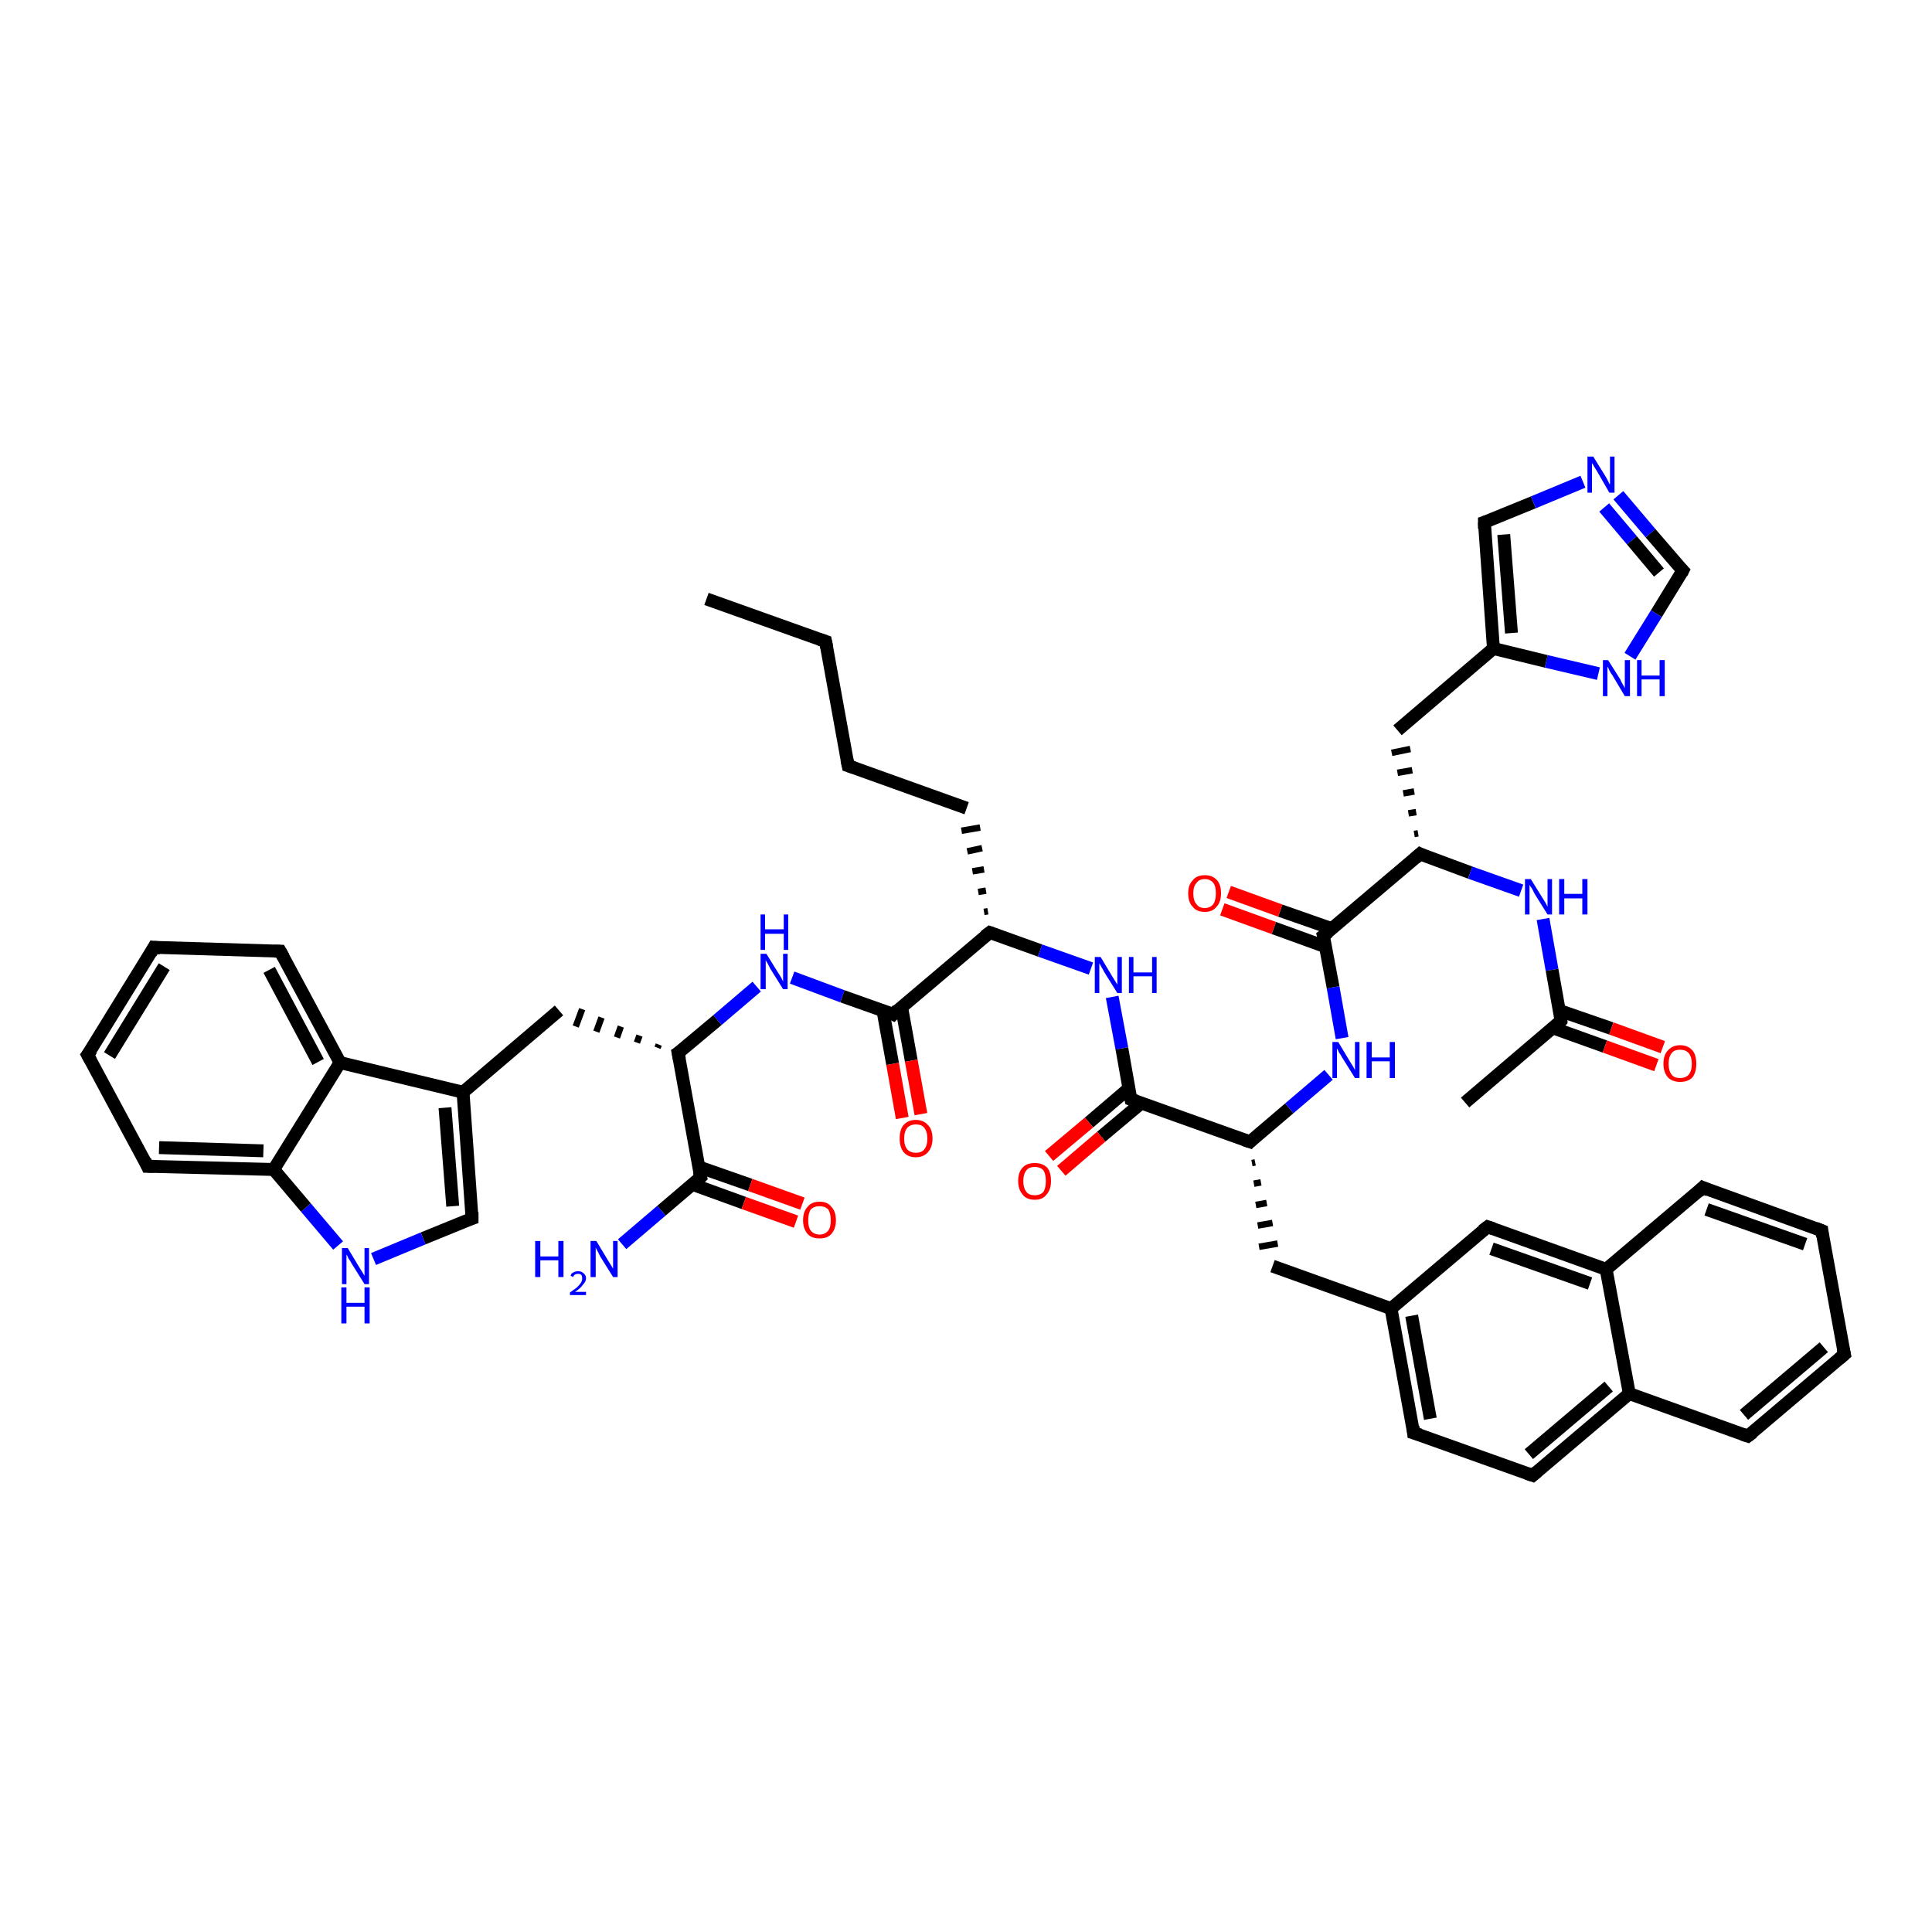 <?xml version='1.0' encoding='iso-8859-1'?>
<svg version='1.1' baseProfile='full'
              xmlns='http://www.w3.org/2000/svg'
                      xmlns:rdkit='http://www.rdkit.org/xml'
                      xmlns:xlink='http://www.w3.org/1999/xlink'
                  xml:space='preserve'
width='300px' height='300px' viewBox='0 0 300 300'>
<!-- END OF HEADER -->
<rect style='opacity:1.0;fill:#FFFFFF;stroke:none' width='300.0' height='300.0' x='0.0' y='0.0'> </rect>
<path class='bond-0 atom-0 atom-1' d='M 109.7,93.0 L 128.2,99.6' style='fill:none;fill-rule:evenodd;stroke:#000000;stroke-width:2.0px;stroke-linecap:butt;stroke-linejoin:miter;stroke-opacity:1' />
<path class='bond-1 atom-1 atom-2' d='M 128.2,99.6 L 131.7,118.9' style='fill:none;fill-rule:evenodd;stroke:#000000;stroke-width:2.0px;stroke-linecap:butt;stroke-linejoin:miter;stroke-opacity:1' />
<path class='bond-2 atom-2 atom-3' d='M 131.7,118.9 L 150.1,125.5' style='fill:none;fill-rule:evenodd;stroke:#000000;stroke-width:2.0px;stroke-linecap:butt;stroke-linejoin:miter;stroke-opacity:1' />
<path class='bond-3 atom-4 atom-3' d='M 153.4,141.5 L 152.8,141.6' style='fill:none;fill-rule:evenodd;stroke:#000000;stroke-width:1.0px;stroke-linecap:butt;stroke-linejoin:miter;stroke-opacity:1' />
<path class='bond-3 atom-4 atom-3' d='M 153.1,138.3 L 151.9,138.5' style='fill:none;fill-rule:evenodd;stroke:#000000;stroke-width:1.0px;stroke-linecap:butt;stroke-linejoin:miter;stroke-opacity:1' />
<path class='bond-3 atom-4 atom-3' d='M 152.8,135.0 L 151.0,135.3' style='fill:none;fill-rule:evenodd;stroke:#000000;stroke-width:1.0px;stroke-linecap:butt;stroke-linejoin:miter;stroke-opacity:1' />
<path class='bond-3 atom-4 atom-3' d='M 152.5,131.7 L 150.2,132.2' style='fill:none;fill-rule:evenodd;stroke:#000000;stroke-width:1.0px;stroke-linecap:butt;stroke-linejoin:miter;stroke-opacity:1' />
<path class='bond-3 atom-4 atom-3' d='M 152.2,128.5 L 149.3,129.0' style='fill:none;fill-rule:evenodd;stroke:#000000;stroke-width:1.0px;stroke-linecap:butt;stroke-linejoin:miter;stroke-opacity:1' />
<path class='bond-4 atom-4 atom-5' d='M 153.7,144.8 L 161.5,147.6' style='fill:none;fill-rule:evenodd;stroke:#000000;stroke-width:2.0px;stroke-linecap:butt;stroke-linejoin:miter;stroke-opacity:1' />
<path class='bond-4 atom-4 atom-5' d='M 161.5,147.6 L 169.4,150.4' style='fill:none;fill-rule:evenodd;stroke:#0000FF;stroke-width:2.0px;stroke-linecap:butt;stroke-linejoin:miter;stroke-opacity:1' />
<path class='bond-5 atom-5 atom-6' d='M 172.7,154.8 L 174.2,162.8' style='fill:none;fill-rule:evenodd;stroke:#0000FF;stroke-width:2.0px;stroke-linecap:butt;stroke-linejoin:miter;stroke-opacity:1' />
<path class='bond-5 atom-5 atom-6' d='M 174.2,162.8 L 175.6,170.7' style='fill:none;fill-rule:evenodd;stroke:#000000;stroke-width:2.0px;stroke-linecap:butt;stroke-linejoin:miter;stroke-opacity:1' />
<path class='bond-6 atom-6 atom-7' d='M 175.3,169.0 L 169.1,174.3' style='fill:none;fill-rule:evenodd;stroke:#000000;stroke-width:2.0px;stroke-linecap:butt;stroke-linejoin:miter;stroke-opacity:1' />
<path class='bond-6 atom-6 atom-7' d='M 169.1,174.3 L 162.9,179.5' style='fill:none;fill-rule:evenodd;stroke:#FF0000;stroke-width:2.0px;stroke-linecap:butt;stroke-linejoin:miter;stroke-opacity:1' />
<path class='bond-6 atom-6 atom-7' d='M 177.2,171.3 L 171.0,176.5' style='fill:none;fill-rule:evenodd;stroke:#000000;stroke-width:2.0px;stroke-linecap:butt;stroke-linejoin:miter;stroke-opacity:1' />
<path class='bond-6 atom-6 atom-7' d='M 171.0,176.5 L 164.8,181.8' style='fill:none;fill-rule:evenodd;stroke:#FF0000;stroke-width:2.0px;stroke-linecap:butt;stroke-linejoin:miter;stroke-opacity:1' />
<path class='bond-7 atom-6 atom-8' d='M 175.6,170.7 L 194.1,177.3' style='fill:none;fill-rule:evenodd;stroke:#000000;stroke-width:2.0px;stroke-linecap:butt;stroke-linejoin:miter;stroke-opacity:1' />
<path class='bond-8 atom-8 atom-9' d='M 194.4,180.6 L 194.9,180.5' style='fill:none;fill-rule:evenodd;stroke:#000000;stroke-width:1.0px;stroke-linecap:butt;stroke-linejoin:miter;stroke-opacity:1' />
<path class='bond-8 atom-8 atom-9' d='M 194.7,183.8 L 195.8,183.6' style='fill:none;fill-rule:evenodd;stroke:#000000;stroke-width:1.0px;stroke-linecap:butt;stroke-linejoin:miter;stroke-opacity:1' />
<path class='bond-8 atom-8 atom-9' d='M 195.0,187.1 L 196.7,186.8' style='fill:none;fill-rule:evenodd;stroke:#000000;stroke-width:1.0px;stroke-linecap:butt;stroke-linejoin:miter;stroke-opacity:1' />
<path class='bond-8 atom-8 atom-9' d='M 195.3,190.3 L 197.6,189.9' style='fill:none;fill-rule:evenodd;stroke:#000000;stroke-width:1.0px;stroke-linecap:butt;stroke-linejoin:miter;stroke-opacity:1' />
<path class='bond-8 atom-8 atom-9' d='M 195.5,193.6 L 198.4,193.1' style='fill:none;fill-rule:evenodd;stroke:#000000;stroke-width:1.0px;stroke-linecap:butt;stroke-linejoin:miter;stroke-opacity:1' />
<path class='bond-9 atom-9 atom-10' d='M 197.6,196.6 L 216.0,203.2' style='fill:none;fill-rule:evenodd;stroke:#000000;stroke-width:2.0px;stroke-linecap:butt;stroke-linejoin:miter;stroke-opacity:1' />
<path class='bond-10 atom-10 atom-11' d='M 216.0,203.2 L 219.5,222.5' style='fill:none;fill-rule:evenodd;stroke:#000000;stroke-width:2.0px;stroke-linecap:butt;stroke-linejoin:miter;stroke-opacity:1' />
<path class='bond-10 atom-10 atom-11' d='M 219.2,204.3 L 222.1,220.3' style='fill:none;fill-rule:evenodd;stroke:#000000;stroke-width:2.0px;stroke-linecap:butt;stroke-linejoin:miter;stroke-opacity:1' />
<path class='bond-11 atom-11 atom-12' d='M 219.5,222.5 L 238.0,229.1' style='fill:none;fill-rule:evenodd;stroke:#000000;stroke-width:2.0px;stroke-linecap:butt;stroke-linejoin:miter;stroke-opacity:1' />
<path class='bond-12 atom-12 atom-13' d='M 238.0,229.1 L 253.0,216.4' style='fill:none;fill-rule:evenodd;stroke:#000000;stroke-width:2.0px;stroke-linecap:butt;stroke-linejoin:miter;stroke-opacity:1' />
<path class='bond-12 atom-12 atom-13' d='M 237.4,225.8 L 249.8,215.3' style='fill:none;fill-rule:evenodd;stroke:#000000;stroke-width:2.0px;stroke-linecap:butt;stroke-linejoin:miter;stroke-opacity:1' />
<path class='bond-13 atom-13 atom-14' d='M 253.0,216.4 L 271.4,223.0' style='fill:none;fill-rule:evenodd;stroke:#000000;stroke-width:2.0px;stroke-linecap:butt;stroke-linejoin:miter;stroke-opacity:1' />
<path class='bond-14 atom-14 atom-15' d='M 271.4,223.0 L 286.4,210.3' style='fill:none;fill-rule:evenodd;stroke:#000000;stroke-width:2.0px;stroke-linecap:butt;stroke-linejoin:miter;stroke-opacity:1' />
<path class='bond-14 atom-14 atom-15' d='M 270.8,219.7 L 283.2,209.2' style='fill:none;fill-rule:evenodd;stroke:#000000;stroke-width:2.0px;stroke-linecap:butt;stroke-linejoin:miter;stroke-opacity:1' />
<path class='bond-15 atom-15 atom-16' d='M 286.4,210.3 L 282.9,191.1' style='fill:none;fill-rule:evenodd;stroke:#000000;stroke-width:2.0px;stroke-linecap:butt;stroke-linejoin:miter;stroke-opacity:1' />
<path class='bond-16 atom-16 atom-17' d='M 282.9,191.1 L 264.4,184.4' style='fill:none;fill-rule:evenodd;stroke:#000000;stroke-width:2.0px;stroke-linecap:butt;stroke-linejoin:miter;stroke-opacity:1' />
<path class='bond-16 atom-16 atom-17' d='M 280.3,193.2 L 265.0,187.8' style='fill:none;fill-rule:evenodd;stroke:#000000;stroke-width:2.0px;stroke-linecap:butt;stroke-linejoin:miter;stroke-opacity:1' />
<path class='bond-17 atom-17 atom-18' d='M 264.4,184.4 L 249.4,197.1' style='fill:none;fill-rule:evenodd;stroke:#000000;stroke-width:2.0px;stroke-linecap:butt;stroke-linejoin:miter;stroke-opacity:1' />
<path class='bond-18 atom-18 atom-19' d='M 249.4,197.1 L 231.0,190.5' style='fill:none;fill-rule:evenodd;stroke:#000000;stroke-width:2.0px;stroke-linecap:butt;stroke-linejoin:miter;stroke-opacity:1' />
<path class='bond-18 atom-18 atom-19' d='M 246.9,199.3 L 231.6,193.9' style='fill:none;fill-rule:evenodd;stroke:#000000;stroke-width:2.0px;stroke-linecap:butt;stroke-linejoin:miter;stroke-opacity:1' />
<path class='bond-19 atom-8 atom-20' d='M 194.1,177.3 L 200.2,172.1' style='fill:none;fill-rule:evenodd;stroke:#000000;stroke-width:2.0px;stroke-linecap:butt;stroke-linejoin:miter;stroke-opacity:1' />
<path class='bond-19 atom-8 atom-20' d='M 200.2,172.1 L 206.3,166.9' style='fill:none;fill-rule:evenodd;stroke:#0000FF;stroke-width:2.0px;stroke-linecap:butt;stroke-linejoin:miter;stroke-opacity:1' />
<path class='bond-20 atom-20 atom-21' d='M 208.4,161.2 L 207.0,153.3' style='fill:none;fill-rule:evenodd;stroke:#0000FF;stroke-width:2.0px;stroke-linecap:butt;stroke-linejoin:miter;stroke-opacity:1' />
<path class='bond-20 atom-20 atom-21' d='M 207.0,153.3 L 205.5,145.3' style='fill:none;fill-rule:evenodd;stroke:#000000;stroke-width:2.0px;stroke-linecap:butt;stroke-linejoin:miter;stroke-opacity:1' />
<path class='bond-21 atom-21 atom-22' d='M 206.8,144.2 L 198.8,141.4' style='fill:none;fill-rule:evenodd;stroke:#000000;stroke-width:2.0px;stroke-linecap:butt;stroke-linejoin:miter;stroke-opacity:1' />
<path class='bond-21 atom-21 atom-22' d='M 198.8,141.4 L 190.8,138.5' style='fill:none;fill-rule:evenodd;stroke:#FF0000;stroke-width:2.0px;stroke-linecap:butt;stroke-linejoin:miter;stroke-opacity:1' />
<path class='bond-21 atom-21 atom-22' d='M 205.8,147.0 L 197.8,144.1' style='fill:none;fill-rule:evenodd;stroke:#000000;stroke-width:2.0px;stroke-linecap:butt;stroke-linejoin:miter;stroke-opacity:1' />
<path class='bond-21 atom-21 atom-22' d='M 197.8,144.1 L 189.8,141.2' style='fill:none;fill-rule:evenodd;stroke:#FF0000;stroke-width:2.0px;stroke-linecap:butt;stroke-linejoin:miter;stroke-opacity:1' />
<path class='bond-22 atom-21 atom-23' d='M 205.5,145.3 L 220.5,132.6' style='fill:none;fill-rule:evenodd;stroke:#000000;stroke-width:2.0px;stroke-linecap:butt;stroke-linejoin:miter;stroke-opacity:1' />
<path class='bond-23 atom-23 atom-24' d='M 220.2,129.4 L 219.6,129.5' style='fill:none;fill-rule:evenodd;stroke:#000000;stroke-width:1.0px;stroke-linecap:butt;stroke-linejoin:miter;stroke-opacity:1' />
<path class='bond-23 atom-23 atom-24' d='M 219.9,126.1 L 218.7,126.3' style='fill:none;fill-rule:evenodd;stroke:#000000;stroke-width:1.0px;stroke-linecap:butt;stroke-linejoin:miter;stroke-opacity:1' />
<path class='bond-23 atom-23 atom-24' d='M 219.6,122.9 L 217.9,123.2' style='fill:none;fill-rule:evenodd;stroke:#000000;stroke-width:1.0px;stroke-linecap:butt;stroke-linejoin:miter;stroke-opacity:1' />
<path class='bond-23 atom-23 atom-24' d='M 219.3,119.6 L 217.0,120.0' style='fill:none;fill-rule:evenodd;stroke:#000000;stroke-width:1.0px;stroke-linecap:butt;stroke-linejoin:miter;stroke-opacity:1' />
<path class='bond-23 atom-23 atom-24' d='M 219.0,116.3 L 216.1,116.9' style='fill:none;fill-rule:evenodd;stroke:#000000;stroke-width:1.0px;stroke-linecap:butt;stroke-linejoin:miter;stroke-opacity:1' />
<path class='bond-24 atom-24 atom-25' d='M 217.0,113.4 L 231.9,100.7' style='fill:none;fill-rule:evenodd;stroke:#000000;stroke-width:2.0px;stroke-linecap:butt;stroke-linejoin:miter;stroke-opacity:1' />
<path class='bond-25 atom-25 atom-26' d='M 231.9,100.7 L 230.5,81.1' style='fill:none;fill-rule:evenodd;stroke:#000000;stroke-width:2.0px;stroke-linecap:butt;stroke-linejoin:miter;stroke-opacity:1' />
<path class='bond-25 atom-25 atom-26' d='M 234.7,98.3 L 233.5,83.0' style='fill:none;fill-rule:evenodd;stroke:#000000;stroke-width:2.0px;stroke-linecap:butt;stroke-linejoin:miter;stroke-opacity:1' />
<path class='bond-26 atom-26 atom-27' d='M 230.5,81.1 L 238.1,78.0' style='fill:none;fill-rule:evenodd;stroke:#000000;stroke-width:2.0px;stroke-linecap:butt;stroke-linejoin:miter;stroke-opacity:1' />
<path class='bond-26 atom-26 atom-27' d='M 238.1,78.0 L 245.8,74.8' style='fill:none;fill-rule:evenodd;stroke:#0000FF;stroke-width:2.0px;stroke-linecap:butt;stroke-linejoin:miter;stroke-opacity:1' />
<path class='bond-27 atom-27 atom-28' d='M 251.3,76.9 L 256.3,82.8' style='fill:none;fill-rule:evenodd;stroke:#0000FF;stroke-width:2.0px;stroke-linecap:butt;stroke-linejoin:miter;stroke-opacity:1' />
<path class='bond-27 atom-27 atom-28' d='M 256.3,82.8 L 261.3,88.6' style='fill:none;fill-rule:evenodd;stroke:#000000;stroke-width:2.0px;stroke-linecap:butt;stroke-linejoin:miter;stroke-opacity:1' />
<path class='bond-27 atom-27 atom-28' d='M 249.1,78.8 L 253.4,83.9' style='fill:none;fill-rule:evenodd;stroke:#0000FF;stroke-width:2.0px;stroke-linecap:butt;stroke-linejoin:miter;stroke-opacity:1' />
<path class='bond-27 atom-27 atom-28' d='M 253.4,83.9 L 257.6,88.9' style='fill:none;fill-rule:evenodd;stroke:#000000;stroke-width:2.0px;stroke-linecap:butt;stroke-linejoin:miter;stroke-opacity:1' />
<path class='bond-28 atom-28 atom-29' d='M 261.3,88.6 L 257.2,95.3' style='fill:none;fill-rule:evenodd;stroke:#000000;stroke-width:2.0px;stroke-linecap:butt;stroke-linejoin:miter;stroke-opacity:1' />
<path class='bond-28 atom-28 atom-29' d='M 257.2,95.3 L 253.1,101.9' style='fill:none;fill-rule:evenodd;stroke:#0000FF;stroke-width:2.0px;stroke-linecap:butt;stroke-linejoin:miter;stroke-opacity:1' />
<path class='bond-29 atom-23 atom-30' d='M 220.5,132.6 L 228.3,135.5' style='fill:none;fill-rule:evenodd;stroke:#000000;stroke-width:2.0px;stroke-linecap:butt;stroke-linejoin:miter;stroke-opacity:1' />
<path class='bond-29 atom-23 atom-30' d='M 228.3,135.5 L 236.2,138.3' style='fill:none;fill-rule:evenodd;stroke:#0000FF;stroke-width:2.0px;stroke-linecap:butt;stroke-linejoin:miter;stroke-opacity:1' />
<path class='bond-30 atom-30 atom-31' d='M 239.6,142.7 L 241.0,150.6' style='fill:none;fill-rule:evenodd;stroke:#0000FF;stroke-width:2.0px;stroke-linecap:butt;stroke-linejoin:miter;stroke-opacity:1' />
<path class='bond-30 atom-30 atom-31' d='M 241.0,150.6 L 242.4,158.5' style='fill:none;fill-rule:evenodd;stroke:#000000;stroke-width:2.0px;stroke-linecap:butt;stroke-linejoin:miter;stroke-opacity:1' />
<path class='bond-31 atom-31 atom-32' d='M 242.4,158.5 L 227.5,171.2' style='fill:none;fill-rule:evenodd;stroke:#000000;stroke-width:2.0px;stroke-linecap:butt;stroke-linejoin:miter;stroke-opacity:1' />
<path class='bond-32 atom-31 atom-33' d='M 241.1,159.6 L 249.2,162.5' style='fill:none;fill-rule:evenodd;stroke:#000000;stroke-width:2.0px;stroke-linecap:butt;stroke-linejoin:miter;stroke-opacity:1' />
<path class='bond-32 atom-31 atom-33' d='M 249.2,162.5 L 257.2,165.4' style='fill:none;fill-rule:evenodd;stroke:#FF0000;stroke-width:2.0px;stroke-linecap:butt;stroke-linejoin:miter;stroke-opacity:1' />
<path class='bond-32 atom-31 atom-33' d='M 242.1,156.9 L 250.2,159.7' style='fill:none;fill-rule:evenodd;stroke:#000000;stroke-width:2.0px;stroke-linecap:butt;stroke-linejoin:miter;stroke-opacity:1' />
<path class='bond-32 atom-31 atom-33' d='M 250.2,159.7 L 258.2,162.6' style='fill:none;fill-rule:evenodd;stroke:#FF0000;stroke-width:2.0px;stroke-linecap:butt;stroke-linejoin:miter;stroke-opacity:1' />
<path class='bond-33 atom-4 atom-34' d='M 153.7,144.8 L 138.7,157.5' style='fill:none;fill-rule:evenodd;stroke:#000000;stroke-width:2.0px;stroke-linecap:butt;stroke-linejoin:miter;stroke-opacity:1' />
<path class='bond-34 atom-34 atom-35' d='M 137.1,156.9 L 138.6,165.2' style='fill:none;fill-rule:evenodd;stroke:#000000;stroke-width:2.0px;stroke-linecap:butt;stroke-linejoin:miter;stroke-opacity:1' />
<path class='bond-34 atom-34 atom-35' d='M 138.6,165.2 L 140.1,173.6' style='fill:none;fill-rule:evenodd;stroke:#FF0000;stroke-width:2.0px;stroke-linecap:butt;stroke-linejoin:miter;stroke-opacity:1' />
<path class='bond-34 atom-34 atom-35' d='M 140.0,156.4 L 141.5,164.7' style='fill:none;fill-rule:evenodd;stroke:#000000;stroke-width:2.0px;stroke-linecap:butt;stroke-linejoin:miter;stroke-opacity:1' />
<path class='bond-34 atom-34 atom-35' d='M 141.5,164.7 L 143.0,173.0' style='fill:none;fill-rule:evenodd;stroke:#FF0000;stroke-width:2.0px;stroke-linecap:butt;stroke-linejoin:miter;stroke-opacity:1' />
<path class='bond-35 atom-34 atom-36' d='M 138.7,157.5 L 130.8,154.7' style='fill:none;fill-rule:evenodd;stroke:#000000;stroke-width:2.0px;stroke-linecap:butt;stroke-linejoin:miter;stroke-opacity:1' />
<path class='bond-35 atom-34 atom-36' d='M 130.8,154.7 L 123.0,151.8' style='fill:none;fill-rule:evenodd;stroke:#0000FF;stroke-width:2.0px;stroke-linecap:butt;stroke-linejoin:miter;stroke-opacity:1' />
<path class='bond-36 atom-36 atom-37' d='M 117.5,153.2 L 111.4,158.4' style='fill:none;fill-rule:evenodd;stroke:#0000FF;stroke-width:2.0px;stroke-linecap:butt;stroke-linejoin:miter;stroke-opacity:1' />
<path class='bond-36 atom-36 atom-37' d='M 111.4,158.4 L 105.3,163.5' style='fill:none;fill-rule:evenodd;stroke:#000000;stroke-width:2.0px;stroke-linecap:butt;stroke-linejoin:miter;stroke-opacity:1' />
<path class='bond-37 atom-37 atom-38' d='M 102.3,162.2 L 102.1,162.7' style='fill:none;fill-rule:evenodd;stroke:#000000;stroke-width:1.0px;stroke-linecap:butt;stroke-linejoin:miter;stroke-opacity:1' />
<path class='bond-37 atom-37 atom-38' d='M 99.3,160.8 L 98.9,161.9' style='fill:none;fill-rule:evenodd;stroke:#000000;stroke-width:1.0px;stroke-linecap:butt;stroke-linejoin:miter;stroke-opacity:1' />
<path class='bond-37 atom-37 atom-38' d='M 96.4,159.4 L 95.8,161.1' style='fill:none;fill-rule:evenodd;stroke:#000000;stroke-width:1.0px;stroke-linecap:butt;stroke-linejoin:miter;stroke-opacity:1' />
<path class='bond-37 atom-37 atom-38' d='M 93.4,158.0 L 92.6,160.2' style='fill:none;fill-rule:evenodd;stroke:#000000;stroke-width:1.0px;stroke-linecap:butt;stroke-linejoin:miter;stroke-opacity:1' />
<path class='bond-37 atom-37 atom-38' d='M 90.4,156.7 L 89.4,159.4' style='fill:none;fill-rule:evenodd;stroke:#000000;stroke-width:1.0px;stroke-linecap:butt;stroke-linejoin:miter;stroke-opacity:1' />
<path class='bond-38 atom-38 atom-39' d='M 86.8,156.9 L 71.9,169.6' style='fill:none;fill-rule:evenodd;stroke:#000000;stroke-width:2.0px;stroke-linecap:butt;stroke-linejoin:miter;stroke-opacity:1' />
<path class='bond-39 atom-39 atom-40' d='M 71.9,169.6 L 73.3,189.2' style='fill:none;fill-rule:evenodd;stroke:#000000;stroke-width:2.0px;stroke-linecap:butt;stroke-linejoin:miter;stroke-opacity:1' />
<path class='bond-39 atom-39 atom-40' d='M 69.1,172.0 L 70.3,187.3' style='fill:none;fill-rule:evenodd;stroke:#000000;stroke-width:2.0px;stroke-linecap:butt;stroke-linejoin:miter;stroke-opacity:1' />
<path class='bond-40 atom-40 atom-41' d='M 73.3,189.2 L 65.7,192.3' style='fill:none;fill-rule:evenodd;stroke:#000000;stroke-width:2.0px;stroke-linecap:butt;stroke-linejoin:miter;stroke-opacity:1' />
<path class='bond-40 atom-40 atom-41' d='M 65.7,192.3 L 58.0,195.5' style='fill:none;fill-rule:evenodd;stroke:#0000FF;stroke-width:2.0px;stroke-linecap:butt;stroke-linejoin:miter;stroke-opacity:1' />
<path class='bond-41 atom-41 atom-42' d='M 52.5,193.4 L 47.5,187.5' style='fill:none;fill-rule:evenodd;stroke:#0000FF;stroke-width:2.0px;stroke-linecap:butt;stroke-linejoin:miter;stroke-opacity:1' />
<path class='bond-41 atom-41 atom-42' d='M 47.5,187.5 L 42.5,181.6' style='fill:none;fill-rule:evenodd;stroke:#000000;stroke-width:2.0px;stroke-linecap:butt;stroke-linejoin:miter;stroke-opacity:1' />
<path class='bond-42 atom-42 atom-43' d='M 42.5,181.6 L 22.9,181.1' style='fill:none;fill-rule:evenodd;stroke:#000000;stroke-width:2.0px;stroke-linecap:butt;stroke-linejoin:miter;stroke-opacity:1' />
<path class='bond-42 atom-42 atom-43' d='M 40.9,178.7 L 24.7,178.2' style='fill:none;fill-rule:evenodd;stroke:#000000;stroke-width:2.0px;stroke-linecap:butt;stroke-linejoin:miter;stroke-opacity:1' />
<path class='bond-43 atom-43 atom-44' d='M 22.9,181.1 L 13.6,163.8' style='fill:none;fill-rule:evenodd;stroke:#000000;stroke-width:2.0px;stroke-linecap:butt;stroke-linejoin:miter;stroke-opacity:1' />
<path class='bond-44 atom-44 atom-45' d='M 13.6,163.8 L 23.9,147.1' style='fill:none;fill-rule:evenodd;stroke:#000000;stroke-width:2.0px;stroke-linecap:butt;stroke-linejoin:miter;stroke-opacity:1' />
<path class='bond-44 atom-44 atom-45' d='M 17.0,163.9 L 25.5,150.1' style='fill:none;fill-rule:evenodd;stroke:#000000;stroke-width:2.0px;stroke-linecap:butt;stroke-linejoin:miter;stroke-opacity:1' />
<path class='bond-45 atom-45 atom-46' d='M 23.9,147.1 L 43.5,147.7' style='fill:none;fill-rule:evenodd;stroke:#000000;stroke-width:2.0px;stroke-linecap:butt;stroke-linejoin:miter;stroke-opacity:1' />
<path class='bond-46 atom-46 atom-47' d='M 43.5,147.7 L 52.8,165.0' style='fill:none;fill-rule:evenodd;stroke:#000000;stroke-width:2.0px;stroke-linecap:butt;stroke-linejoin:miter;stroke-opacity:1' />
<path class='bond-46 atom-46 atom-47' d='M 41.8,150.6 L 49.4,164.9' style='fill:none;fill-rule:evenodd;stroke:#000000;stroke-width:2.0px;stroke-linecap:butt;stroke-linejoin:miter;stroke-opacity:1' />
<path class='bond-47 atom-37 atom-48' d='M 105.3,163.5 L 108.8,182.8' style='fill:none;fill-rule:evenodd;stroke:#000000;stroke-width:2.0px;stroke-linecap:butt;stroke-linejoin:miter;stroke-opacity:1' />
<path class='bond-48 atom-48 atom-49' d='M 108.8,182.8 L 102.7,188.0' style='fill:none;fill-rule:evenodd;stroke:#000000;stroke-width:2.0px;stroke-linecap:butt;stroke-linejoin:miter;stroke-opacity:1' />
<path class='bond-48 atom-48 atom-49' d='M 102.7,188.0 L 96.6,193.2' style='fill:none;fill-rule:evenodd;stroke:#0000FF;stroke-width:2.0px;stroke-linecap:butt;stroke-linejoin:miter;stroke-opacity:1' />
<path class='bond-49 atom-48 atom-50' d='M 107.5,183.9 L 115.5,186.8' style='fill:none;fill-rule:evenodd;stroke:#000000;stroke-width:2.0px;stroke-linecap:butt;stroke-linejoin:miter;stroke-opacity:1' />
<path class='bond-49 atom-48 atom-50' d='M 115.5,186.8 L 123.6,189.7' style='fill:none;fill-rule:evenodd;stroke:#FF0000;stroke-width:2.0px;stroke-linecap:butt;stroke-linejoin:miter;stroke-opacity:1' />
<path class='bond-49 atom-48 atom-50' d='M 108.5,181.2 L 116.5,184.0' style='fill:none;fill-rule:evenodd;stroke:#000000;stroke-width:2.0px;stroke-linecap:butt;stroke-linejoin:miter;stroke-opacity:1' />
<path class='bond-49 atom-48 atom-50' d='M 116.5,184.0 L 124.6,186.9' style='fill:none;fill-rule:evenodd;stroke:#FF0000;stroke-width:2.0px;stroke-linecap:butt;stroke-linejoin:miter;stroke-opacity:1' />
<path class='bond-50 atom-19 atom-10' d='M 231.0,190.5 L 216.0,203.2' style='fill:none;fill-rule:evenodd;stroke:#000000;stroke-width:2.0px;stroke-linecap:butt;stroke-linejoin:miter;stroke-opacity:1' />
<path class='bond-51 atom-29 atom-25' d='M 248.2,104.6 L 240.1,102.7' style='fill:none;fill-rule:evenodd;stroke:#0000FF;stroke-width:2.0px;stroke-linecap:butt;stroke-linejoin:miter;stroke-opacity:1' />
<path class='bond-51 atom-29 atom-25' d='M 240.1,102.7 L 231.9,100.7' style='fill:none;fill-rule:evenodd;stroke:#000000;stroke-width:2.0px;stroke-linecap:butt;stroke-linejoin:miter;stroke-opacity:1' />
<path class='bond-52 atom-47 atom-39' d='M 52.8,165.0 L 71.9,169.6' style='fill:none;fill-rule:evenodd;stroke:#000000;stroke-width:2.0px;stroke-linecap:butt;stroke-linejoin:miter;stroke-opacity:1' />
<path class='bond-53 atom-18 atom-13' d='M 249.4,197.1 L 253.0,216.4' style='fill:none;fill-rule:evenodd;stroke:#000000;stroke-width:2.0px;stroke-linecap:butt;stroke-linejoin:miter;stroke-opacity:1' />
<path class='bond-54 atom-47 atom-42' d='M 52.8,165.0 L 42.5,181.6' style='fill:none;fill-rule:evenodd;stroke:#000000;stroke-width:2.0px;stroke-linecap:butt;stroke-linejoin:miter;stroke-opacity:1' />
<path d='M 127.3,99.3 L 128.2,99.6 L 128.4,100.6' style='fill:none;stroke:#000000;stroke-width:2.0px;stroke-linecap:butt;stroke-linejoin:miter;stroke-opacity:1;' />
<path d='M 131.5,117.9 L 131.7,118.9 L 132.6,119.2' style='fill:none;stroke:#000000;stroke-width:2.0px;stroke-linecap:butt;stroke-linejoin:miter;stroke-opacity:1;' />
<path d='M 154.0,144.9 L 153.7,144.8 L 152.9,145.4' style='fill:none;stroke:#000000;stroke-width:2.0px;stroke-linecap:butt;stroke-linejoin:miter;stroke-opacity:1;' />
<path d='M 175.5,170.3 L 175.6,170.7 L 176.5,171.0' style='fill:none;stroke:#000000;stroke-width:2.0px;stroke-linecap:butt;stroke-linejoin:miter;stroke-opacity:1;' />
<path d='M 193.2,177.0 L 194.1,177.3 L 194.4,177.0' style='fill:none;stroke:#000000;stroke-width:2.0px;stroke-linecap:butt;stroke-linejoin:miter;stroke-opacity:1;' />
<path d='M 219.4,221.5 L 219.5,222.5 L 220.5,222.8' style='fill:none;stroke:#000000;stroke-width:2.0px;stroke-linecap:butt;stroke-linejoin:miter;stroke-opacity:1;' />
<path d='M 237.1,228.8 L 238.0,229.1 L 238.7,228.5' style='fill:none;stroke:#000000;stroke-width:2.0px;stroke-linecap:butt;stroke-linejoin:miter;stroke-opacity:1;' />
<path d='M 270.5,222.7 L 271.4,223.0 L 272.2,222.4' style='fill:none;stroke:#000000;stroke-width:2.0px;stroke-linecap:butt;stroke-linejoin:miter;stroke-opacity:1;' />
<path d='M 285.6,211.0 L 286.4,210.3 L 286.2,209.4' style='fill:none;stroke:#000000;stroke-width:2.0px;stroke-linecap:butt;stroke-linejoin:miter;stroke-opacity:1;' />
<path d='M 283.0,192.0 L 282.9,191.1 L 281.9,190.7' style='fill:none;stroke:#000000;stroke-width:2.0px;stroke-linecap:butt;stroke-linejoin:miter;stroke-opacity:1;' />
<path d='M 265.3,184.8 L 264.4,184.4 L 263.7,185.1' style='fill:none;stroke:#000000;stroke-width:2.0px;stroke-linecap:butt;stroke-linejoin:miter;stroke-opacity:1;' />
<path d='M 231.9,190.8 L 231.0,190.5 L 230.2,191.1' style='fill:none;stroke:#000000;stroke-width:2.0px;stroke-linecap:butt;stroke-linejoin:miter;stroke-opacity:1;' />
<path d='M 205.6,145.7 L 205.5,145.3 L 206.3,144.7' style='fill:none;stroke:#000000;stroke-width:2.0px;stroke-linecap:butt;stroke-linejoin:miter;stroke-opacity:1;' />
<path d='M 219.7,133.3 L 220.5,132.6 L 220.9,132.8' style='fill:none;stroke:#000000;stroke-width:2.0px;stroke-linecap:butt;stroke-linejoin:miter;stroke-opacity:1;' />
<path d='M 230.5,82.1 L 230.5,81.1 L 230.8,81.0' style='fill:none;stroke:#000000;stroke-width:2.0px;stroke-linecap:butt;stroke-linejoin:miter;stroke-opacity:1;' />
<path d='M 261.0,88.3 L 261.3,88.6 L 261.1,89.0' style='fill:none;stroke:#000000;stroke-width:2.0px;stroke-linecap:butt;stroke-linejoin:miter;stroke-opacity:1;' />
<path d='M 242.4,158.1 L 242.4,158.5 L 241.7,159.2' style='fill:none;stroke:#000000;stroke-width:2.0px;stroke-linecap:butt;stroke-linejoin:miter;stroke-opacity:1;' />
<path d='M 139.4,156.8 L 138.7,157.5 L 138.3,157.3' style='fill:none;stroke:#000000;stroke-width:2.0px;stroke-linecap:butt;stroke-linejoin:miter;stroke-opacity:1;' />
<path d='M 105.6,163.3 L 105.3,163.5 L 105.5,164.5' style='fill:none;stroke:#000000;stroke-width:2.0px;stroke-linecap:butt;stroke-linejoin:miter;stroke-opacity:1;' />
<path d='M 73.3,188.2 L 73.3,189.2 L 73.0,189.3' style='fill:none;stroke:#000000;stroke-width:2.0px;stroke-linecap:butt;stroke-linejoin:miter;stroke-opacity:1;' />
<path d='M 23.9,181.1 L 22.9,181.1 L 22.5,180.2' style='fill:none;stroke:#000000;stroke-width:2.0px;stroke-linecap:butt;stroke-linejoin:miter;stroke-opacity:1;' />
<path d='M 14.1,164.7 L 13.6,163.8 L 14.2,163.0' style='fill:none;stroke:#000000;stroke-width:2.0px;stroke-linecap:butt;stroke-linejoin:miter;stroke-opacity:1;' />
<path d='M 23.4,148.0 L 23.9,147.1 L 24.9,147.2' style='fill:none;stroke:#000000;stroke-width:2.0px;stroke-linecap:butt;stroke-linejoin:miter;stroke-opacity:1;' />
<path d='M 42.6,147.7 L 43.5,147.7 L 44.0,148.6' style='fill:none;stroke:#000000;stroke-width:2.0px;stroke-linecap:butt;stroke-linejoin:miter;stroke-opacity:1;' />
<path d='M 108.6,181.9 L 108.8,182.8 L 108.5,183.1' style='fill:none;stroke:#000000;stroke-width:2.0px;stroke-linecap:butt;stroke-linejoin:miter;stroke-opacity:1;' />
<path class='atom-5' d='M 170.9 148.6
L 172.7 151.6
Q 172.9 151.9, 173.2 152.4
Q 173.5 152.9, 173.5 152.9
L 173.5 148.6
L 174.2 148.6
L 174.2 154.2
L 173.5 154.2
L 171.5 151.0
Q 171.3 150.6, 171.0 150.1
Q 170.8 149.7, 170.7 149.6
L 170.7 154.2
L 170.0 154.2
L 170.0 148.6
L 170.9 148.6
' fill='#0000FF'/>
<path class='atom-5' d='M 175.3 148.6
L 176.0 148.6
L 176.0 151.0
L 178.9 151.0
L 178.9 148.6
L 179.6 148.6
L 179.6 154.2
L 178.9 154.2
L 178.9 151.6
L 176.0 151.6
L 176.0 154.2
L 175.3 154.2
L 175.3 148.6
' fill='#0000FF'/>
<path class='atom-7' d='M 158.1 183.4
Q 158.1 182.0, 158.8 181.3
Q 159.4 180.6, 160.7 180.6
Q 161.9 180.6, 162.6 181.3
Q 163.2 182.0, 163.2 183.4
Q 163.2 184.7, 162.5 185.5
Q 161.9 186.3, 160.7 186.3
Q 159.4 186.3, 158.8 185.5
Q 158.1 184.7, 158.1 183.4
M 160.7 185.6
Q 161.5 185.6, 162.0 185.1
Q 162.4 184.5, 162.4 183.4
Q 162.4 182.3, 162.0 181.7
Q 161.5 181.2, 160.7 181.2
Q 159.8 181.2, 159.4 181.7
Q 158.9 182.3, 158.9 183.4
Q 158.9 184.5, 159.4 185.1
Q 159.8 185.6, 160.7 185.6
' fill='#FF0000'/>
<path class='atom-20' d='M 207.8 161.8
L 209.6 164.8
Q 209.8 165.1, 210.1 165.6
Q 210.4 166.1, 210.4 166.2
L 210.4 161.8
L 211.1 161.8
L 211.1 167.4
L 210.4 167.4
L 208.4 164.2
Q 208.2 163.8, 207.9 163.4
Q 207.7 162.9, 207.6 162.8
L 207.6 167.4
L 206.9 167.4
L 206.9 161.8
L 207.8 161.8
' fill='#0000FF'/>
<path class='atom-20' d='M 212.2 161.8
L 213.0 161.8
L 213.0 164.2
L 215.8 164.2
L 215.8 161.8
L 216.6 161.8
L 216.6 167.4
L 215.8 167.4
L 215.8 164.8
L 213.0 164.8
L 213.0 167.4
L 212.2 167.4
L 212.2 161.8
' fill='#0000FF'/>
<path class='atom-22' d='M 184.5 138.7
Q 184.5 137.4, 185.2 136.7
Q 185.8 135.9, 187.1 135.9
Q 188.3 135.9, 189.0 136.7
Q 189.6 137.4, 189.6 138.7
Q 189.6 140.1, 188.9 140.8
Q 188.3 141.6, 187.1 141.6
Q 185.8 141.6, 185.2 140.8
Q 184.5 140.1, 184.5 138.7
M 187.1 141.0
Q 187.9 141.0, 188.4 140.4
Q 188.8 139.8, 188.8 138.7
Q 188.8 137.6, 188.4 137.1
Q 187.9 136.5, 187.1 136.5
Q 186.2 136.5, 185.8 137.1
Q 185.3 137.6, 185.3 138.7
Q 185.3 139.9, 185.8 140.4
Q 186.2 141.0, 187.1 141.0
' fill='#FF0000'/>
<path class='atom-27' d='M 247.4 70.9
L 249.2 73.8
Q 249.4 74.1, 249.7 74.7
Q 249.9 75.2, 250.0 75.2
L 250.0 70.9
L 250.7 70.9
L 250.7 76.5
L 249.9 76.5
L 248.0 73.2
Q 247.8 72.9, 247.5 72.4
Q 247.3 72.0, 247.2 71.9
L 247.2 76.5
L 246.5 76.5
L 246.5 70.9
L 247.4 70.9
' fill='#0000FF'/>
<path class='atom-29' d='M 249.7 102.5
L 251.6 105.5
Q 251.7 105.8, 252.0 106.3
Q 252.3 106.8, 252.3 106.9
L 252.3 102.5
L 253.1 102.5
L 253.1 108.1
L 252.3 108.1
L 250.4 104.9
Q 250.1 104.5, 249.9 104.1
Q 249.7 103.6, 249.6 103.5
L 249.6 108.1
L 248.9 108.1
L 248.9 102.5
L 249.7 102.5
' fill='#0000FF'/>
<path class='atom-29' d='M 254.2 102.5
L 254.9 102.5
L 254.9 104.9
L 257.7 104.9
L 257.7 102.5
L 258.5 102.5
L 258.5 108.1
L 257.7 108.1
L 257.7 105.5
L 254.9 105.5
L 254.9 108.1
L 254.2 108.1
L 254.2 102.5
' fill='#0000FF'/>
<path class='atom-30' d='M 237.7 136.5
L 239.5 139.4
Q 239.7 139.7, 240.0 140.2
Q 240.3 140.8, 240.3 140.8
L 240.3 136.5
L 241.0 136.5
L 241.0 142.0
L 240.3 142.0
L 238.3 138.8
Q 238.1 138.4, 237.9 138.0
Q 237.6 137.6, 237.5 137.4
L 237.5 142.0
L 236.8 142.0
L 236.8 136.5
L 237.7 136.5
' fill='#0000FF'/>
<path class='atom-30' d='M 242.1 136.5
L 242.9 136.5
L 242.9 138.8
L 245.7 138.8
L 245.7 136.5
L 246.5 136.5
L 246.5 142.0
L 245.7 142.0
L 245.7 139.5
L 242.9 139.5
L 242.9 142.0
L 242.1 142.0
L 242.1 136.5
' fill='#0000FF'/>
<path class='atom-33' d='M 258.3 165.2
Q 258.3 163.8, 259.0 163.1
Q 259.7 162.3, 260.9 162.3
Q 262.1 162.3, 262.8 163.1
Q 263.4 163.8, 263.4 165.2
Q 263.4 166.5, 262.8 167.3
Q 262.1 168.0, 260.9 168.0
Q 259.7 168.0, 259.0 167.3
Q 258.3 166.5, 258.3 165.2
M 260.9 167.4
Q 261.7 167.4, 262.2 166.9
Q 262.7 166.3, 262.7 165.2
Q 262.7 164.1, 262.2 163.5
Q 261.7 163.0, 260.9 163.0
Q 260.0 163.0, 259.6 163.5
Q 259.1 164.1, 259.1 165.2
Q 259.1 166.3, 259.6 166.9
Q 260.0 167.4, 260.9 167.4
' fill='#FF0000'/>
<path class='atom-35' d='M 139.7 176.8
Q 139.7 175.4, 140.3 174.7
Q 141.0 173.9, 142.2 173.9
Q 143.4 173.9, 144.1 174.7
Q 144.8 175.4, 144.8 176.8
Q 144.8 178.1, 144.1 178.9
Q 143.4 179.7, 142.2 179.7
Q 141.0 179.7, 140.3 178.9
Q 139.7 178.1, 139.7 176.8
M 142.2 179.0
Q 143.1 179.0, 143.5 178.5
Q 144.0 177.9, 144.0 176.8
Q 144.0 175.7, 143.5 175.1
Q 143.1 174.6, 142.2 174.6
Q 141.4 174.6, 140.9 175.1
Q 140.4 175.7, 140.4 176.8
Q 140.4 177.9, 140.9 178.5
Q 141.4 179.0, 142.2 179.0
' fill='#FF0000'/>
<path class='atom-36' d='M 119.0 148.1
L 120.8 151.0
Q 121.0 151.3, 121.3 151.8
Q 121.6 152.4, 121.6 152.4
L 121.6 148.1
L 122.3 148.1
L 122.3 153.6
L 121.6 153.6
L 119.6 150.4
Q 119.4 150.0, 119.2 149.6
Q 118.9 149.2, 118.9 149.0
L 118.9 153.6
L 118.1 153.6
L 118.1 148.1
L 119.0 148.1
' fill='#0000FF'/>
<path class='atom-36' d='M 118.1 142.0
L 118.8 142.0
L 118.8 144.3
L 121.7 144.3
L 121.7 142.0
L 122.4 142.0
L 122.4 147.5
L 121.7 147.5
L 121.7 145.0
L 118.8 145.0
L 118.8 147.5
L 118.1 147.5
L 118.1 142.0
' fill='#0000FF'/>
<path class='atom-41' d='M 54.0 193.8
L 55.8 196.8
Q 56.0 197.1, 56.3 197.6
Q 56.6 198.1, 56.6 198.1
L 56.6 193.8
L 57.3 193.8
L 57.3 199.4
L 56.6 199.4
L 54.6 196.2
Q 54.4 195.8, 54.1 195.4
Q 53.9 194.9, 53.8 194.8
L 53.8 199.4
L 53.1 199.4
L 53.1 193.8
L 54.0 193.8
' fill='#0000FF'/>
<path class='atom-41' d='M 53.0 199.9
L 53.8 199.9
L 53.8 202.3
L 56.6 202.3
L 56.6 199.9
L 57.4 199.9
L 57.4 205.5
L 56.6 205.5
L 56.6 202.9
L 53.8 202.9
L 53.8 205.5
L 53.0 205.5
L 53.0 199.9
' fill='#0000FF'/>
<path class='atom-49' d='M 83.1 192.7
L 83.9 192.7
L 83.9 195.1
L 86.7 195.1
L 86.7 192.7
L 87.5 192.7
L 87.5 198.3
L 86.7 198.3
L 86.7 195.7
L 83.9 195.7
L 83.9 198.3
L 83.1 198.3
L 83.1 192.7
' fill='#0000FF'/>
<path class='atom-49' d='M 88.6 198.1
Q 88.7 197.7, 89.0 197.6
Q 89.3 197.4, 89.8 197.4
Q 90.3 197.4, 90.6 197.7
Q 91.0 198.0, 91.0 198.5
Q 91.0 199.0, 90.5 199.5
Q 90.2 200.0, 89.3 200.6
L 91.0 200.6
L 91.0 201.1
L 88.5 201.1
L 88.5 200.7
Q 89.2 200.2, 89.6 199.9
Q 90.0 199.5, 90.2 199.2
Q 90.4 198.9, 90.4 198.5
Q 90.4 198.2, 90.3 198.0
Q 90.1 197.8, 89.8 197.8
Q 89.5 197.8, 89.3 197.9
Q 89.1 198.0, 89.0 198.3
L 88.6 198.1
' fill='#0000FF'/>
<path class='atom-49' d='M 92.6 192.7
L 94.4 195.7
Q 94.6 196.0, 94.9 196.5
Q 95.2 197.0, 95.2 197.0
L 95.2 192.7
L 95.9 192.7
L 95.9 198.3
L 95.2 198.3
L 93.2 195.1
Q 93.0 194.7, 92.8 194.3
Q 92.5 193.8, 92.5 193.7
L 92.5 198.3
L 91.7 198.3
L 91.7 192.7
L 92.6 192.7
' fill='#0000FF'/>
<path class='atom-50' d='M 124.7 189.5
Q 124.7 188.1, 125.4 187.4
Q 126.0 186.6, 127.3 186.6
Q 128.5 186.6, 129.1 187.4
Q 129.8 188.1, 129.8 189.5
Q 129.8 190.8, 129.1 191.6
Q 128.5 192.3, 127.3 192.3
Q 126.0 192.3, 125.4 191.6
Q 124.7 190.8, 124.7 189.5
M 127.3 191.7
Q 128.1 191.7, 128.6 191.1
Q 129.0 190.6, 129.0 189.5
Q 129.0 188.4, 128.6 187.8
Q 128.1 187.3, 127.3 187.3
Q 126.4 187.3, 125.9 187.8
Q 125.5 188.4, 125.5 189.5
Q 125.5 190.6, 125.9 191.1
Q 126.4 191.7, 127.3 191.7
' fill='#FF0000'/>
</svg>
